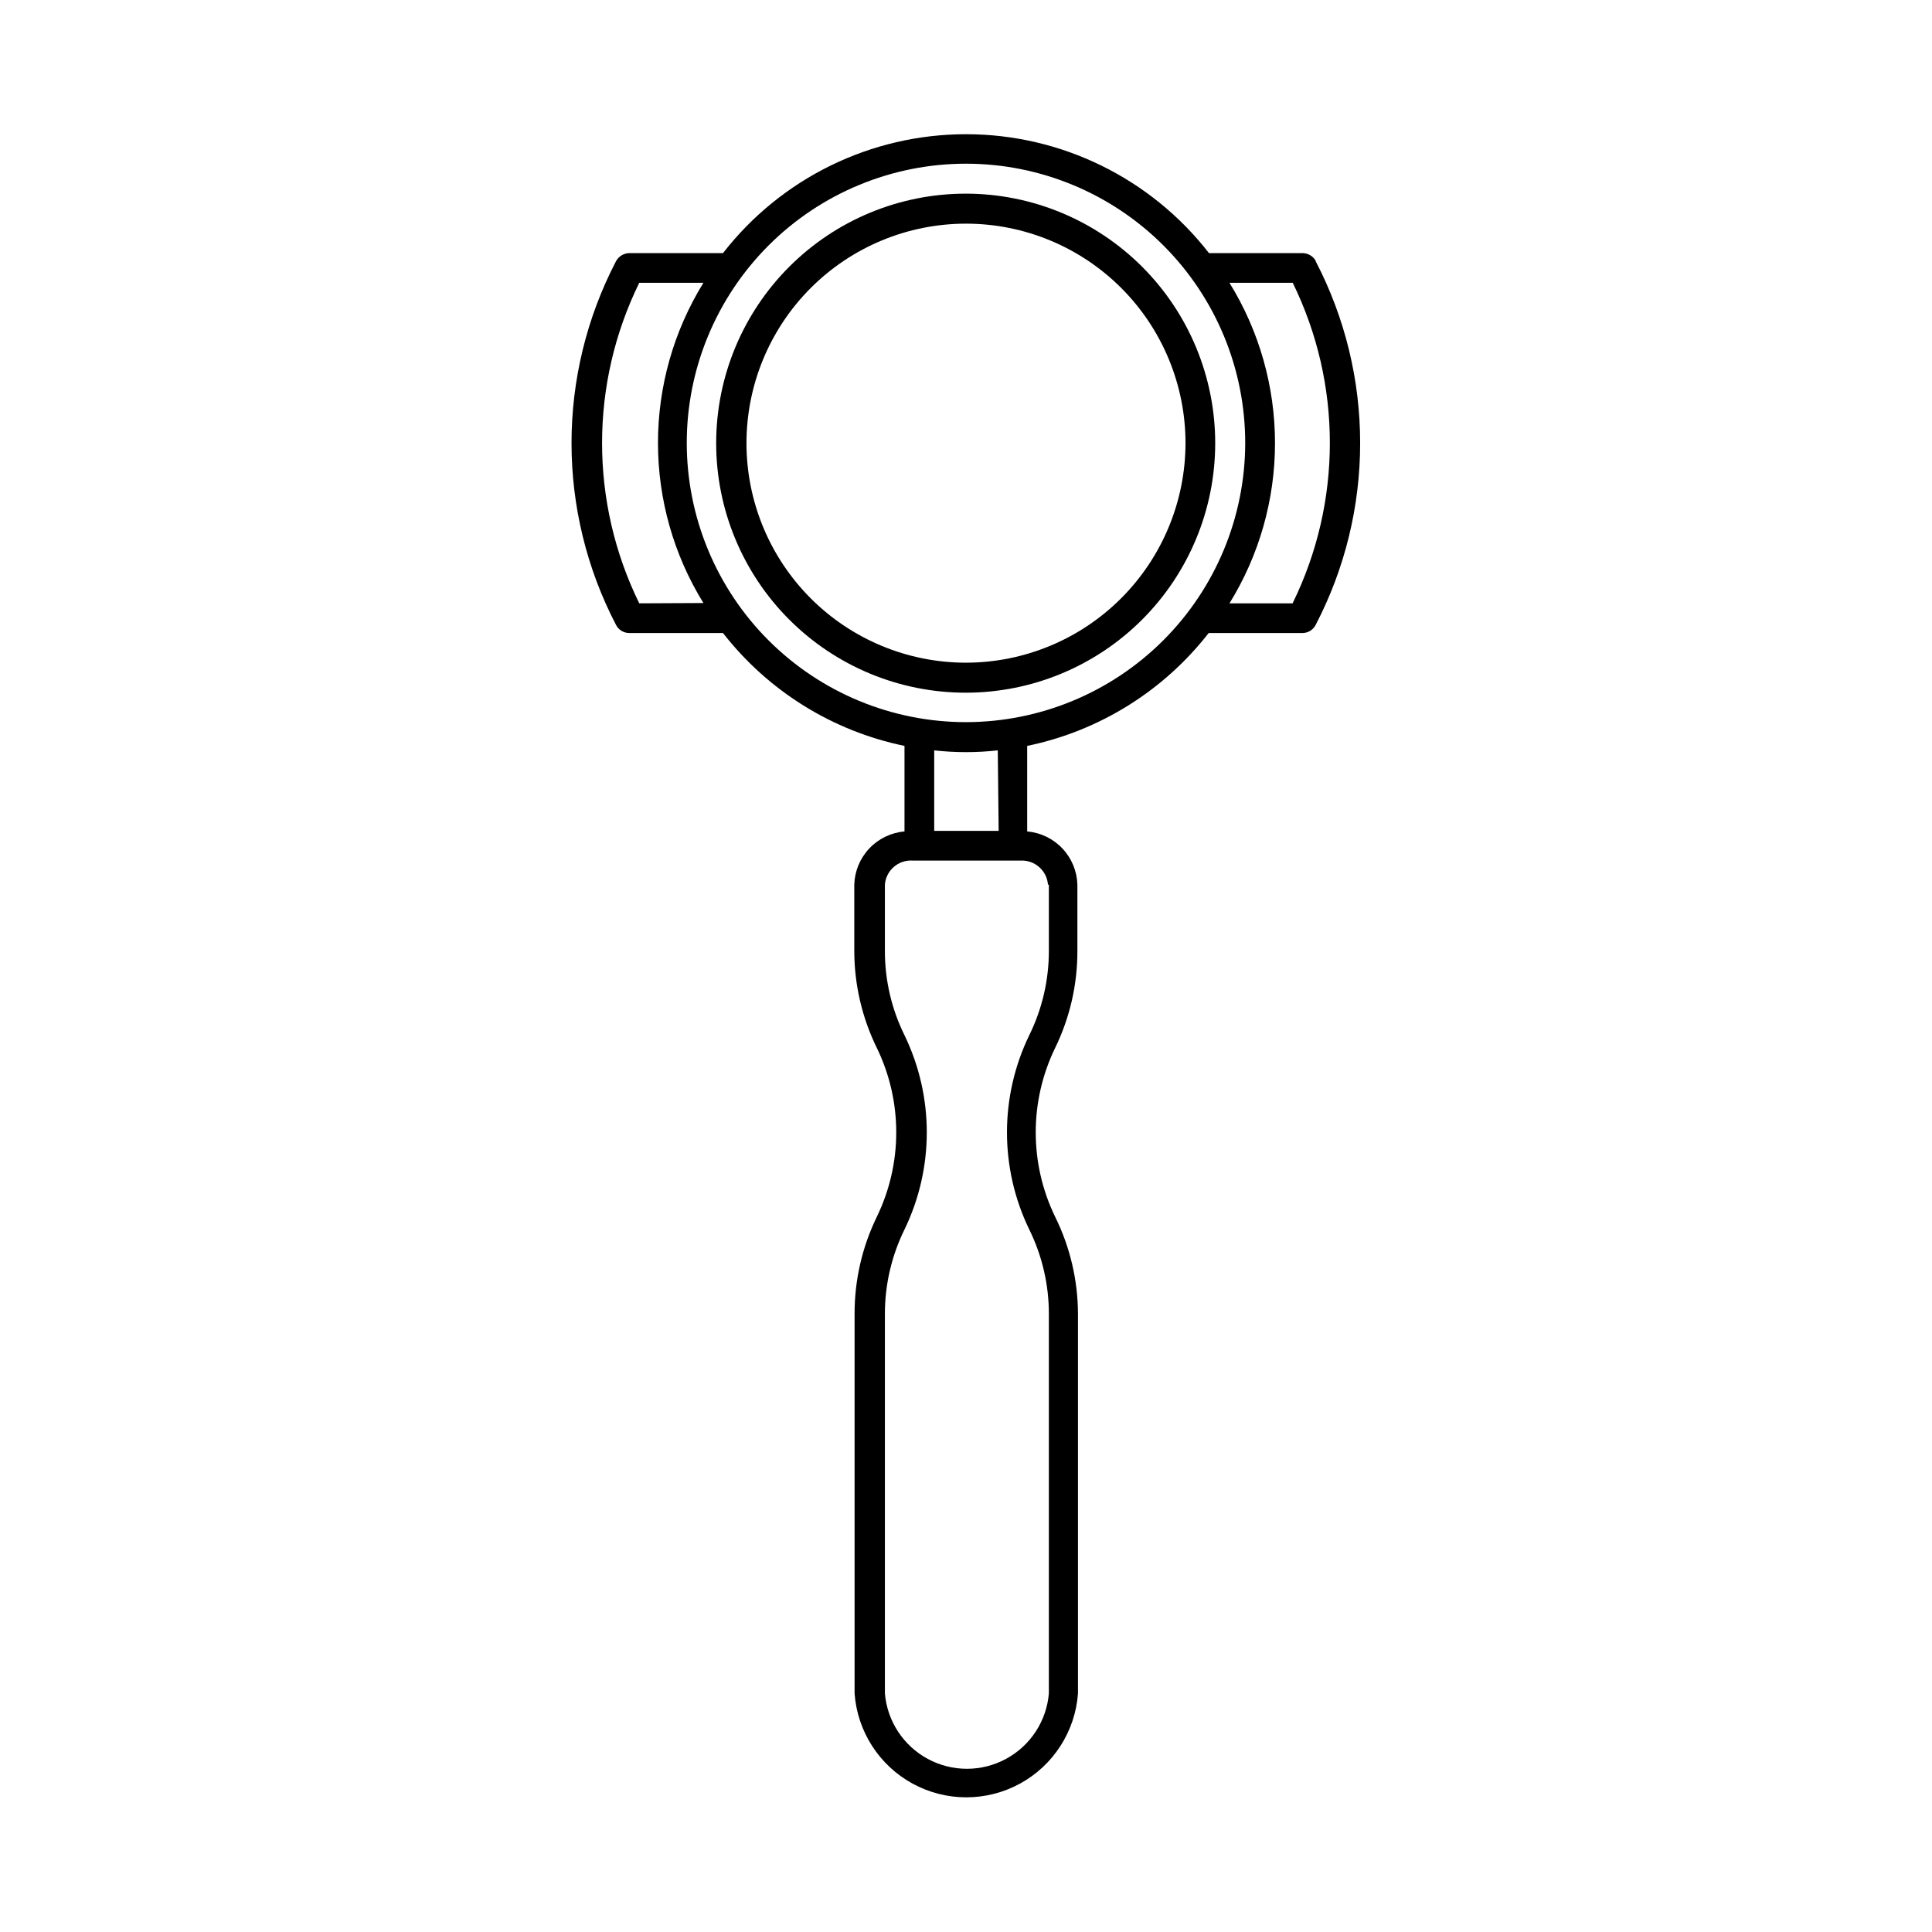 <?xml version="1.0" encoding="UTF-8"?>
<!-- Uploaded to: SVG Repo, www.svgrepo.com, Generator: SVG Repo Mixer Tools -->
<svg fill="#000000" width="800px" height="800px" version="1.1" viewBox="144 144 512 512" xmlns="http://www.w3.org/2000/svg">
 <g>
  <path d="m400 195.32c-17.543-0.02-34.375 6.93-46.793 19.324-12.414 12.391-19.398 29.207-19.414 46.75-0.012 17.543 6.945 34.371 19.34 46.781 12.398 12.414 29.219 19.391 46.762 19.395 17.539 0.008 34.367-6.953 46.773-19.355s19.375-29.227 19.375-46.77c0-17.523-6.953-34.328-19.34-46.727-12.383-12.398-29.18-19.375-46.703-19.398zm0 124.3c-15.43 0-30.227-6.129-41.137-17.039-10.91-10.91-17.039-25.707-17.039-41.137 0-15.426 6.129-30.223 17.039-41.133 10.91-10.91 25.707-17.039 41.137-17.039 15.426 0 30.223 6.129 41.133 17.039 10.91 10.91 17.039 25.707 17.039 41.133-0.02 15.426-6.156 30.207-17.062 41.113-10.902 10.906-25.688 17.043-41.109 17.062z"/>
  <path d="m492.73 213.2c-0.711-1.297-2.062-2.109-3.543-2.125h-24.797c-15.449-19.879-39.215-31.508-64.391-31.508-25.18 0-48.945 11.629-64.395 31.508h-24.797c-1.477 0.016-2.832 0.828-3.543 2.125-15.738 30.219-15.738 66.215 0 96.434 0.684 1.32 2.055 2.141 3.543 2.125h24.797c11.969 15.371 29.02 25.977 48.098 29.914v22.672c-3.559 0.305-6.883 1.91-9.336 4.512-2.453 2.598-3.863 6.004-3.969 9.578v17.555c0.004 8.926 2.051 17.73 5.984 25.742 6.844 14.117 6.844 30.594 0 44.711-3.906 8.02-5.926 16.824-5.906 25.742v100.61c0.734 10.062 6.531 19.062 15.391 23.895 8.855 4.828 19.562 4.828 28.422 0 8.855-4.832 14.652-13.832 15.387-23.895v-100.61c-0.027-8.93-2.098-17.738-6.062-25.742-6.844-14.117-6.844-30.594 0-44.711 3.91-8.02 5.93-16.824 5.906-25.742v-17.555c-0.105-3.574-1.516-6.981-3.969-9.578-2.453-2.602-5.777-4.207-9.336-4.512v-22.672c19.078-3.938 36.129-14.543 48.098-29.914h24.797c1.488 0.016 2.859-0.805 3.543-2.125 15.738-30.219 15.738-66.215 0-96.434zm-179.32 90.688c-13.141-26.789-13.141-58.152 0-84.941h17.004c-7.875 12.754-12.043 27.445-12.043 42.43 0 14.988 4.168 29.68 12.043 42.43zm108.55 74.547v17.555c0.004 7.75-1.773 15.398-5.195 22.355-7.875 16.258-7.875 35.227 0 51.484 3.422 6.957 5.199 14.605 5.195 22.355v100.61c-0.625 7.324-4.894 13.84-11.363 17.332-6.469 3.496-14.258 3.496-20.727 0-6.469-3.492-10.738-10.008-11.363-17.332v-100.61c-0.004-7.75 1.773-15.398 5.195-22.355 7.875-16.258 7.875-35.227 0-51.484-3.43-6.953-5.207-14.602-5.195-22.355v-17.555c0.293-3.766 3.551-6.602 7.32-6.375h28.812c3.68-0.098 6.793 2.703 7.086 6.375zm-13.305-14.25h-17.082v-21.332c5.598 0.629 11.25 0.629 16.848 0zm-8.656-28.809c-19.633 0-38.457-7.801-52.336-21.684-13.875-13.883-21.668-32.711-21.664-52.34 0.008-19.633 7.816-38.453 21.703-52.328 13.887-13.871 32.719-21.66 52.348-21.645 19.629 0.016 38.449 7.828 52.316 21.719 13.871 13.895 21.648 32.727 21.629 52.355-0.043 19.605-7.856 38.395-21.723 52.25-13.871 13.855-32.668 21.648-52.273 21.672zm86.594-31.488h-16.77c7.887-12.762 12.066-27.469 12.066-42.473 0-15-4.18-29.707-12.066-42.469h16.766c13.117 26.766 13.117 58.094 0 84.859z"/>
 </g>
</svg>